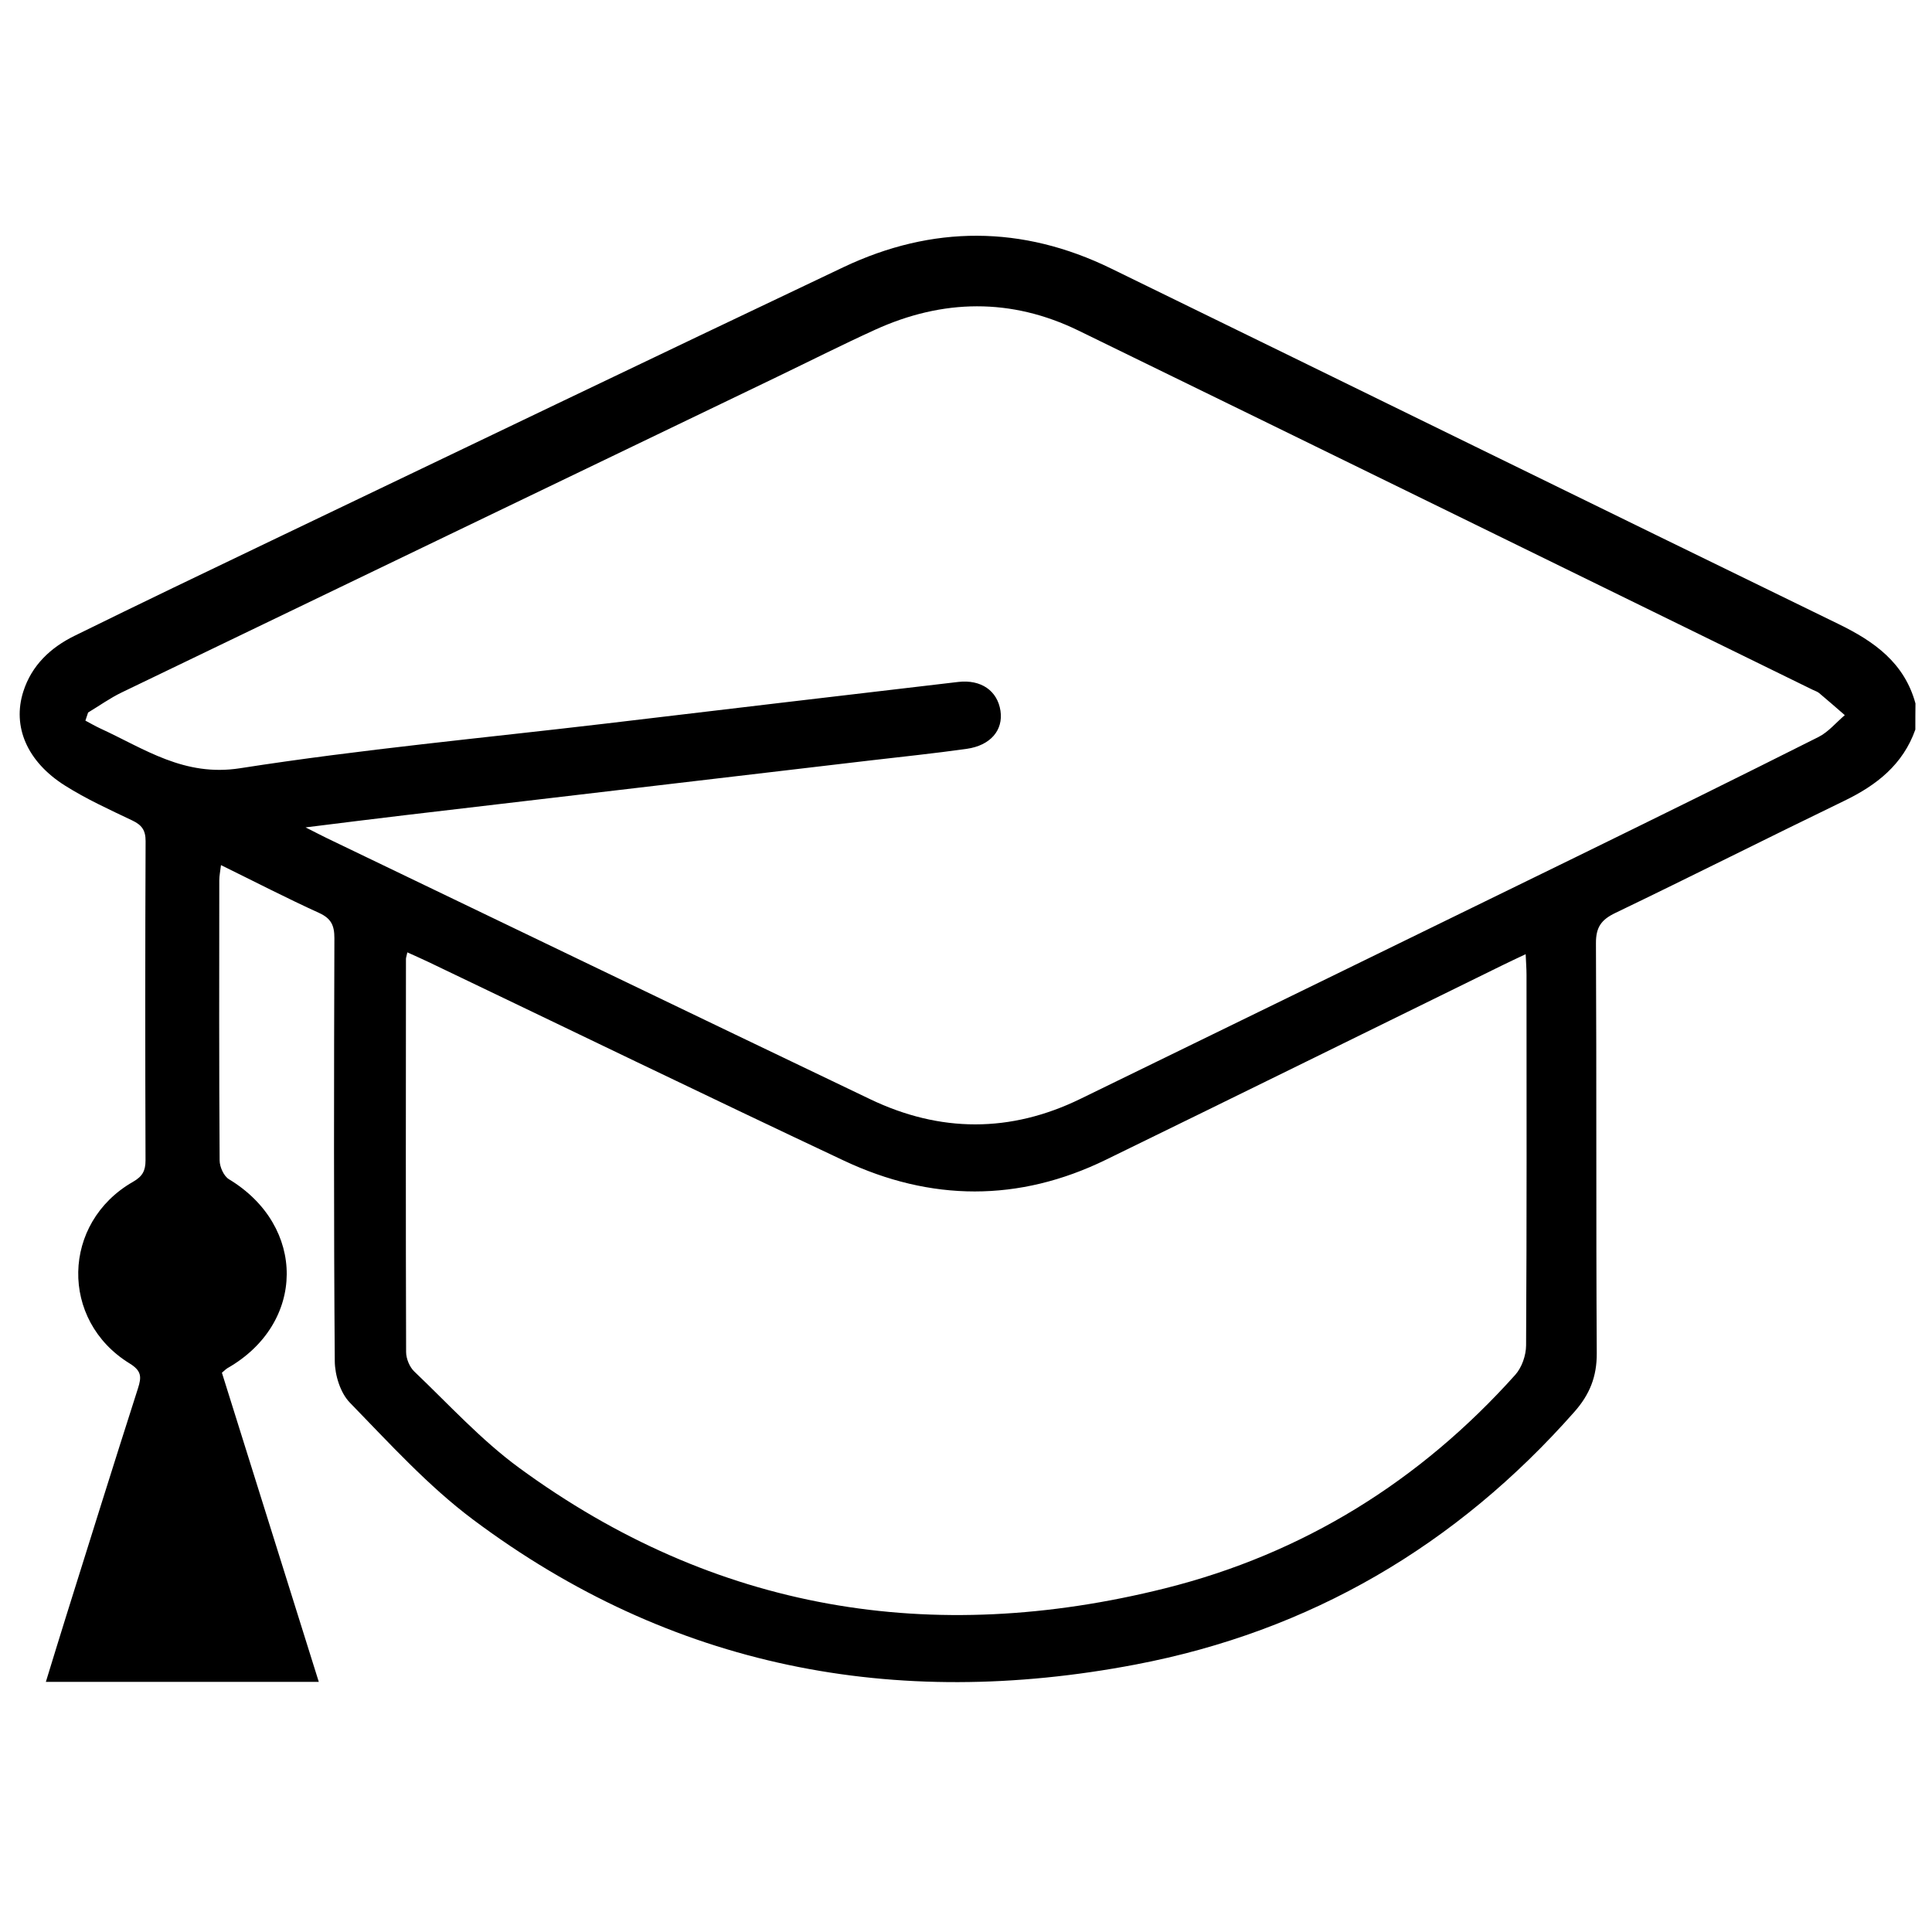 <?xml version="1.0" encoding="utf-8"?>
<!-- Generator: Adobe Illustrator 25.0.0, SVG Export Plug-In . SVG Version: 6.00 Build 0)  -->
<svg version="1.1" id="Layer_1" xmlns="http://www.w3.org/2000/svg" xmlns:xlink="http://www.w3.org/1999/xlink" x="0px" y="0px"
	 viewBox="0 0 500 500" style="enable-background:new 0 0 500 500;" xml:space="preserve">
<path d="M495.69,188.81c-3.2,9.04-9.99,14.38-18.33,18.41c-19.82,9.59-39.47,19.51-59.31,29.05c-3.64,1.75-5.04,3.68-5.02,7.85
	c0.19,35.37,0,70.73,0.21,106.1c0.04,6.05-1.84,10.68-5.76,15.13c-30.56,34.63-68.39,56.83-113.65,65.44
	c-62.28,11.86-120.08,0.88-171.39-37.51c-11.67-8.73-21.67-19.78-31.9-30.28c-2.45-2.51-3.87-7.1-3.9-10.74
	c-0.28-36.48-0.21-72.97-0.1-109.46c0.01-3.29-0.84-5.11-3.95-6.53c-8.39-3.82-16.6-8.06-25.4-12.38c-0.19,1.63-0.44,2.79-0.44,3.94
	c-0.02,24.16-0.07,48.33,0.09,72.49c0.01,1.67,1.08,4.07,2.42,4.87c20.06,12.12,19.92,37.28-0.38,48.88
	c-0.4,0.23-0.72,0.59-1.45,1.19c8.3,26.48,16.63,53.07,25.07,80c-23.77,0-46.9,0-70.63,0c1.76-5.71,3.41-11.15,5.11-16.57
	c6.21-19.81,12.39-39.63,18.73-59.4c0.95-2.96,0.93-4.53-2.18-6.44c-18.11-11.14-17.6-36.41,0.88-46.99
	c2.47-1.41,3.25-2.86,3.25-5.58c-0.09-27.52-0.1-55.05,0.02-82.58c0.01-2.86-1-4.2-3.46-5.37c-5.9-2.81-11.89-5.54-17.4-9.02
	c-9.83-6.2-13.68-15.28-10.79-24.34c2.17-6.81,7.08-11.39,13.27-14.43c16.89-8.31,33.86-16.45,50.84-24.58
	c49.35-23.63,98.68-47.33,148.11-70.8c23.03-10.93,46.29-10.9,69.26,0.31c62.8,30.64,125.51,61.46,188.34,92.05
	c9.25,4.51,17,10.03,19.87,20.53C495.69,184.33,495.69,186.57,495.69,188.81z M22.8,184.4c-0.23,0.7-0.47,1.4-0.7,2.1
	c1.29,0.68,2.55,1.42,3.87,2.03c11.49,5.29,21.69,12.55,36.16,10.29c31.35-4.9,63.01-7.82,94.55-11.55
	c30.43-3.6,60.85-7.24,91.28-10.78c5.99-0.7,10.18,2.31,10.96,7.46c0.76,5-2.57,8.98-8.74,9.85c-8.37,1.18-16.79,2.05-25.19,3.03
	c-40.09,4.72-80.19,9.42-120.28,14.15c-8.09,0.95-16.16,1.98-25.63,3.15c2.74,1.38,4.13,2.11,5.53,2.79
	c46.86,22.53,93.7,45.12,140.6,67.56c18.07,8.65,36.29,8.74,54.41-0.1c42.65-20.81,85.32-41.59,127.96-62.45
	c21.06-10.3,42.1-20.67,63.05-31.2c2.56-1.29,4.55-3.74,6.8-5.65c-2.2-1.91-4.39-3.83-6.62-5.7c-0.48-0.4-1.13-0.59-1.7-0.87
	c-63.32-31-126.62-62.05-189.99-92.95c-17.42-8.49-35.13-8.21-52.69-0.2c-8.56,3.9-16.96,8.15-25.44,12.23
	c-56.48,27.19-112.97,54.36-169.44,81.59C28.49,180.65,25.71,182.65,22.8,184.4z M105.42,246.47c-0.24,1.09-0.36,1.4-0.36,1.71
	c-0.02,33.92-0.07,67.83,0.04,101.75c0.01,1.7,0.9,3.86,2.12,5.02c8.89,8.47,17.27,17.7,27.11,24.91
	c50.64,37.09,106.92,46.27,167.21,31.19c35.73-8.94,65.97-27.74,90.62-55.26c1.69-1.89,2.78-5.03,2.79-7.6
	c0.19-32,0.12-63.99,0.11-95.99c0-1.53-0.13-3.06-0.22-5.26c-2.32,1.1-4.15,1.95-5.96,2.84c-34.22,16.79-68.41,33.65-102.67,50.36
	c-22.54,11-45.35,10.81-67.85,0.21c-35.93-16.91-71.66-34.25-107.48-51.39C109.19,248.15,107.48,247.41,105.42,246.47z"/>
</svg>
